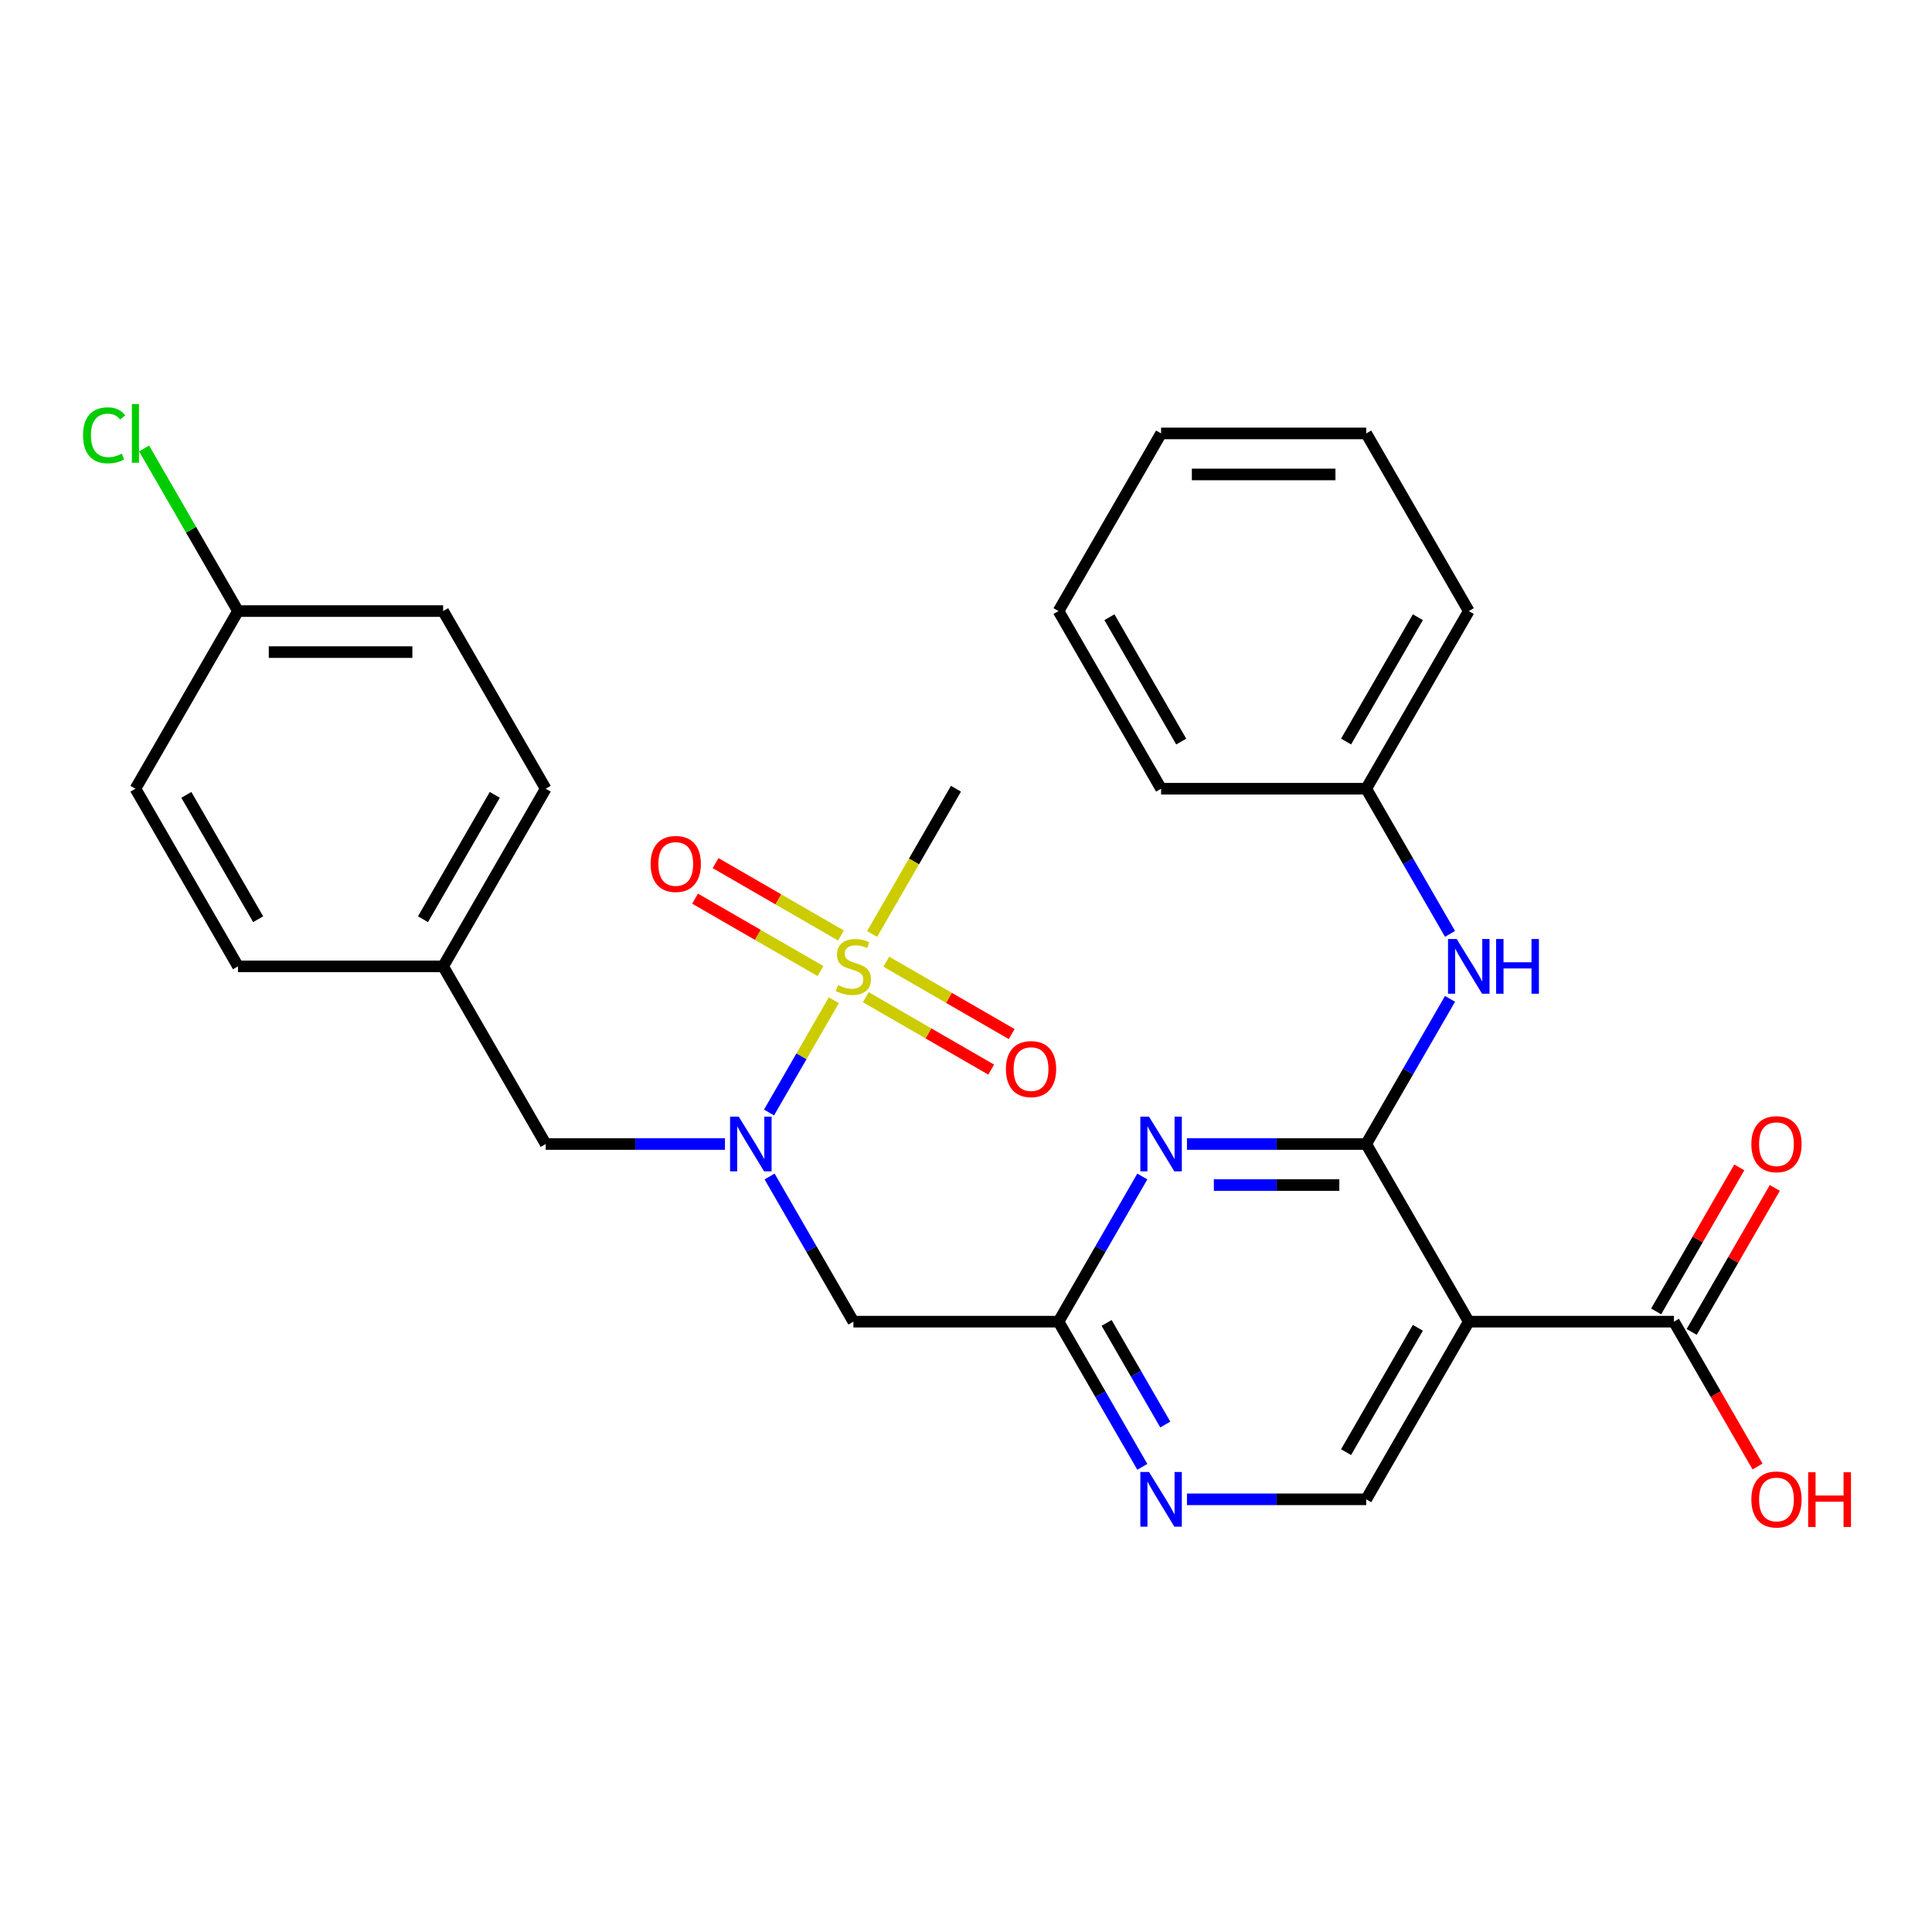 <?xml version='1.0' encoding='iso-8859-1'?>
<svg version='1.1' baseProfile='full'
              xmlns='http://www.w3.org/2000/svg'
                      xmlns:rdkit='http://www.rdkit.org/xml'
                      xmlns:xlink='http://www.w3.org/1999/xlink'
                  xml:space='preserve'
width='1000px' height='1000px' viewBox='0 0 1000 1000'>
<!-- END OF HEADER -->
<rect style='opacity:1.0;fill:#FFFFFF;stroke:none' width='1000' height='1000' x='0' y='0'> </rect>
<path class='bond-3' d='M 431.591,517.725 L 414.816,546.779' style='fill:none;fill-rule:evenodd;stroke:#CCCC00;stroke-width:6px;stroke-linecap:butt;stroke-linejoin:miter;stroke-opacity:1' />
<path class='bond-3' d='M 414.816,546.779 L 398.042,575.833' style='fill:none;fill-rule:evenodd;stroke:#0000FF;stroke-width:6px;stroke-linecap:butt;stroke-linejoin:miter;stroke-opacity:1' />
<path class='bond-10' d='M 448.14,516.161 L 480.59,534.896' style='fill:none;fill-rule:evenodd;stroke:#CCCC00;stroke-width:6px;stroke-linecap:butt;stroke-linejoin:miter;stroke-opacity:1' />
<path class='bond-10' d='M 480.59,534.896 L 513.04,553.631' style='fill:none;fill-rule:evenodd;stroke:#FF0000;stroke-width:6px;stroke-linecap:butt;stroke-linejoin:miter;stroke-opacity:1' />
<path class='bond-10' d='M 458.757,497.771 L 491.207,516.506' style='fill:none;fill-rule:evenodd;stroke:#CCCC00;stroke-width:6px;stroke-linecap:butt;stroke-linejoin:miter;stroke-opacity:1' />
<path class='bond-10' d='M 491.207,516.506 L 523.657,535.241' style='fill:none;fill-rule:evenodd;stroke:#FF0000;stroke-width:6px;stroke-linecap:butt;stroke-linejoin:miter;stroke-opacity:1' />
<path class='bond-11' d='M 435.288,484.221 L 402.838,465.486' style='fill:none;fill-rule:evenodd;stroke:#CCCC00;stroke-width:6px;stroke-linecap:butt;stroke-linejoin:miter;stroke-opacity:1' />
<path class='bond-11' d='M 402.838,465.486 L 370.388,446.751' style='fill:none;fill-rule:evenodd;stroke:#FF0000;stroke-width:6px;stroke-linecap:butt;stroke-linejoin:miter;stroke-opacity:1' />
<path class='bond-11' d='M 424.671,502.611 L 392.221,483.876' style='fill:none;fill-rule:evenodd;stroke:#CCCC00;stroke-width:6px;stroke-linecap:butt;stroke-linejoin:miter;stroke-opacity:1' />
<path class='bond-11' d='M 392.221,483.876 L 359.771,465.141' style='fill:none;fill-rule:evenodd;stroke:#FF0000;stroke-width:6px;stroke-linecap:butt;stroke-linejoin:miter;stroke-opacity:1' />
<path class='bond-14' d='M 451.399,483.416 L 473.1,445.829' style='fill:none;fill-rule:evenodd;stroke:#CCCC00;stroke-width:6px;stroke-linecap:butt;stroke-linejoin:miter;stroke-opacity:1' />
<path class='bond-14' d='M 473.1,445.829 L 494.801,408.241' style='fill:none;fill-rule:evenodd;stroke:#000000;stroke-width:6px;stroke-linecap:butt;stroke-linejoin:miter;stroke-opacity:1' />
<path class='bond-0' d='M 707.151,592.141 L 660.761,592.141' style='fill:none;fill-rule:evenodd;stroke:#000000;stroke-width:6px;stroke-linecap:butt;stroke-linejoin:miter;stroke-opacity:1' />
<path class='bond-0' d='M 660.761,592.141 L 614.37,592.141' style='fill:none;fill-rule:evenodd;stroke:#0000FF;stroke-width:6px;stroke-linecap:butt;stroke-linejoin:miter;stroke-opacity:1' />
<path class='bond-0' d='M 693.234,613.376 L 660.761,613.376' style='fill:none;fill-rule:evenodd;stroke:#000000;stroke-width:6px;stroke-linecap:butt;stroke-linejoin:miter;stroke-opacity:1' />
<path class='bond-0' d='M 660.761,613.376 L 628.287,613.376' style='fill:none;fill-rule:evenodd;stroke:#0000FF;stroke-width:6px;stroke-linecap:butt;stroke-linejoin:miter;stroke-opacity:1' />
<path class='bond-8' d='M 707.151,592.141 L 728.841,554.573' style='fill:none;fill-rule:evenodd;stroke:#000000;stroke-width:6px;stroke-linecap:butt;stroke-linejoin:miter;stroke-opacity:1' />
<path class='bond-8' d='M 728.841,554.573 L 750.53,517.005' style='fill:none;fill-rule:evenodd;stroke:#0000FF;stroke-width:6px;stroke-linecap:butt;stroke-linejoin:miter;stroke-opacity:1' />
<path class='bond-30' d='M 707.151,592.141 L 760.238,684.091' style='fill:none;fill-rule:evenodd;stroke:#000000;stroke-width:6px;stroke-linecap:butt;stroke-linejoin:miter;stroke-opacity:1' />
<path class='bond-1' d='M 760.238,684.091 L 707.151,776.041' style='fill:none;fill-rule:evenodd;stroke:#000000;stroke-width:6px;stroke-linecap:butt;stroke-linejoin:miter;stroke-opacity:1' />
<path class='bond-1' d='M 733.885,687.266 L 696.724,751.631' style='fill:none;fill-rule:evenodd;stroke:#000000;stroke-width:6px;stroke-linecap:butt;stroke-linejoin:miter;stroke-opacity:1' />
<path class='bond-6' d='M 760.238,684.091 L 866.413,684.091' style='fill:none;fill-rule:evenodd;stroke:#000000;stroke-width:6px;stroke-linecap:butt;stroke-linejoin:miter;stroke-opacity:1' />
<path class='bond-2' d='M 591.268,608.955 L 569.579,646.523' style='fill:none;fill-rule:evenodd;stroke:#0000FF;stroke-width:6px;stroke-linecap:butt;stroke-linejoin:miter;stroke-opacity:1' />
<path class='bond-2' d='M 569.579,646.523 L 547.889,684.091' style='fill:none;fill-rule:evenodd;stroke:#000000;stroke-width:6px;stroke-linecap:butt;stroke-linejoin:miter;stroke-opacity:1' />
<path class='bond-5' d='M 398.334,608.955 L 420.024,646.523' style='fill:none;fill-rule:evenodd;stroke:#0000FF;stroke-width:6px;stroke-linecap:butt;stroke-linejoin:miter;stroke-opacity:1' />
<path class='bond-5' d='M 420.024,646.523 L 441.714,684.091' style='fill:none;fill-rule:evenodd;stroke:#000000;stroke-width:6px;stroke-linecap:butt;stroke-linejoin:miter;stroke-opacity:1' />
<path class='bond-12' d='M 375.232,592.141 L 328.842,592.141' style='fill:none;fill-rule:evenodd;stroke:#0000FF;stroke-width:6px;stroke-linecap:butt;stroke-linejoin:miter;stroke-opacity:1' />
<path class='bond-12' d='M 328.842,592.141 L 282.452,592.141' style='fill:none;fill-rule:evenodd;stroke:#000000;stroke-width:6px;stroke-linecap:butt;stroke-linejoin:miter;stroke-opacity:1' />
<path class='bond-4' d='M 547.889,684.091 L 441.714,684.091' style='fill:none;fill-rule:evenodd;stroke:#000000;stroke-width:6px;stroke-linecap:butt;stroke-linejoin:miter;stroke-opacity:1' />
<path class='bond-7' d='M 547.889,684.091 L 569.579,721.659' style='fill:none;fill-rule:evenodd;stroke:#000000;stroke-width:6px;stroke-linecap:butt;stroke-linejoin:miter;stroke-opacity:1' />
<path class='bond-7' d='M 569.579,721.659 L 591.268,759.226' style='fill:none;fill-rule:evenodd;stroke:#0000FF;stroke-width:6px;stroke-linecap:butt;stroke-linejoin:miter;stroke-opacity:1' />
<path class='bond-7' d='M 572.786,684.744 L 587.969,711.041' style='fill:none;fill-rule:evenodd;stroke:#000000;stroke-width:6px;stroke-linecap:butt;stroke-linejoin:miter;stroke-opacity:1' />
<path class='bond-7' d='M 587.969,711.041 L 603.151,737.339' style='fill:none;fill-rule:evenodd;stroke:#0000FF;stroke-width:6px;stroke-linecap:butt;stroke-linejoin:miter;stroke-opacity:1' />
<path class='bond-13' d='M 875.608,689.4 L 897.124,652.132' style='fill:none;fill-rule:evenodd;stroke:#000000;stroke-width:6px;stroke-linecap:butt;stroke-linejoin:miter;stroke-opacity:1' />
<path class='bond-13' d='M 897.124,652.132 L 918.641,614.864' style='fill:none;fill-rule:evenodd;stroke:#FF0000;stroke-width:6px;stroke-linecap:butt;stroke-linejoin:miter;stroke-opacity:1' />
<path class='bond-13' d='M 857.218,678.782 L 878.734,641.514' style='fill:none;fill-rule:evenodd;stroke:#000000;stroke-width:6px;stroke-linecap:butt;stroke-linejoin:miter;stroke-opacity:1' />
<path class='bond-13' d='M 878.734,641.514 L 900.251,604.246' style='fill:none;fill-rule:evenodd;stroke:#FF0000;stroke-width:6px;stroke-linecap:butt;stroke-linejoin:miter;stroke-opacity:1' />
<path class='bond-17' d='M 866.413,684.091 L 888.056,721.579' style='fill:none;fill-rule:evenodd;stroke:#000000;stroke-width:6px;stroke-linecap:butt;stroke-linejoin:miter;stroke-opacity:1' />
<path class='bond-17' d='M 888.056,721.579 L 909.7,759.066' style='fill:none;fill-rule:evenodd;stroke:#FF0000;stroke-width:6px;stroke-linecap:butt;stroke-linejoin:miter;stroke-opacity:1' />
<path class='bond-9' d='M 614.37,776.041 L 660.761,776.041' style='fill:none;fill-rule:evenodd;stroke:#0000FF;stroke-width:6px;stroke-linecap:butt;stroke-linejoin:miter;stroke-opacity:1' />
<path class='bond-9' d='M 660.761,776.041 L 707.151,776.041' style='fill:none;fill-rule:evenodd;stroke:#000000;stroke-width:6px;stroke-linecap:butt;stroke-linejoin:miter;stroke-opacity:1' />
<path class='bond-16' d='M 750.53,483.376 L 728.841,445.809' style='fill:none;fill-rule:evenodd;stroke:#0000FF;stroke-width:6px;stroke-linecap:butt;stroke-linejoin:miter;stroke-opacity:1' />
<path class='bond-16' d='M 728.841,445.809 L 707.151,408.241' style='fill:none;fill-rule:evenodd;stroke:#000000;stroke-width:6px;stroke-linecap:butt;stroke-linejoin:miter;stroke-opacity:1' />
<path class='bond-15' d='M 282.452,592.141 L 229.365,500.191' style='fill:none;fill-rule:evenodd;stroke:#000000;stroke-width:6px;stroke-linecap:butt;stroke-linejoin:miter;stroke-opacity:1' />
<path class='bond-20' d='M 229.365,500.191 L 123.19,500.191' style='fill:none;fill-rule:evenodd;stroke:#000000;stroke-width:6px;stroke-linecap:butt;stroke-linejoin:miter;stroke-opacity:1' />
<path class='bond-21' d='M 229.365,500.191 L 282.452,408.241' style='fill:none;fill-rule:evenodd;stroke:#000000;stroke-width:6px;stroke-linecap:butt;stroke-linejoin:miter;stroke-opacity:1' />
<path class='bond-21' d='M 218.938,475.781 L 256.099,411.416' style='fill:none;fill-rule:evenodd;stroke:#000000;stroke-width:6px;stroke-linecap:butt;stroke-linejoin:miter;stroke-opacity:1' />
<path class='bond-24' d='M 707.151,408.241 L 760.238,316.291' style='fill:none;fill-rule:evenodd;stroke:#000000;stroke-width:6px;stroke-linecap:butt;stroke-linejoin:miter;stroke-opacity:1' />
<path class='bond-24' d='M 696.724,383.831 L 733.885,319.466' style='fill:none;fill-rule:evenodd;stroke:#000000;stroke-width:6px;stroke-linecap:butt;stroke-linejoin:miter;stroke-opacity:1' />
<path class='bond-25' d='M 707.151,408.241 L 600.976,408.241' style='fill:none;fill-rule:evenodd;stroke:#000000;stroke-width:6px;stroke-linecap:butt;stroke-linejoin:miter;stroke-opacity:1' />
<path class='bond-18' d='M 123.19,316.291 L 229.365,316.291' style='fill:none;fill-rule:evenodd;stroke:#000000;stroke-width:6px;stroke-linecap:butt;stroke-linejoin:miter;stroke-opacity:1' />
<path class='bond-18' d='M 139.116,337.526 L 213.438,337.526' style='fill:none;fill-rule:evenodd;stroke:#000000;stroke-width:6px;stroke-linecap:butt;stroke-linejoin:miter;stroke-opacity:1' />
<path class='bond-19' d='M 123.19,316.291 L 98.893,274.208' style='fill:none;fill-rule:evenodd;stroke:#000000;stroke-width:6px;stroke-linecap:butt;stroke-linejoin:miter;stroke-opacity:1' />
<path class='bond-19' d='M 98.893,274.208 L 74.597,232.125' style='fill:none;fill-rule:evenodd;stroke:#00CC00;stroke-width:6px;stroke-linecap:butt;stroke-linejoin:miter;stroke-opacity:1' />
<path class='bond-29' d='M 123.19,316.291 L 70.103,408.241' style='fill:none;fill-rule:evenodd;stroke:#000000;stroke-width:6px;stroke-linecap:butt;stroke-linejoin:miter;stroke-opacity:1' />
<path class='bond-23' d='M 123.19,500.191 L 70.103,408.241' style='fill:none;fill-rule:evenodd;stroke:#000000;stroke-width:6px;stroke-linecap:butt;stroke-linejoin:miter;stroke-opacity:1' />
<path class='bond-23' d='M 133.617,475.781 L 96.456,411.416' style='fill:none;fill-rule:evenodd;stroke:#000000;stroke-width:6px;stroke-linecap:butt;stroke-linejoin:miter;stroke-opacity:1' />
<path class='bond-22' d='M 282.452,408.241 L 229.365,316.291' style='fill:none;fill-rule:evenodd;stroke:#000000;stroke-width:6px;stroke-linecap:butt;stroke-linejoin:miter;stroke-opacity:1' />
<path class='bond-27' d='M 760.238,316.291 L 707.151,224.341' style='fill:none;fill-rule:evenodd;stroke:#000000;stroke-width:6px;stroke-linecap:butt;stroke-linejoin:miter;stroke-opacity:1' />
<path class='bond-26' d='M 600.976,408.241 L 547.889,316.291' style='fill:none;fill-rule:evenodd;stroke:#000000;stroke-width:6px;stroke-linecap:butt;stroke-linejoin:miter;stroke-opacity:1' />
<path class='bond-26' d='M 611.403,383.831 L 574.242,319.466' style='fill:none;fill-rule:evenodd;stroke:#000000;stroke-width:6px;stroke-linecap:butt;stroke-linejoin:miter;stroke-opacity:1' />
<path class='bond-28' d='M 547.889,316.291 L 600.976,224.341' style='fill:none;fill-rule:evenodd;stroke:#000000;stroke-width:6px;stroke-linecap:butt;stroke-linejoin:miter;stroke-opacity:1' />
<path class='bond-31' d='M 707.151,224.341 L 600.976,224.341' style='fill:none;fill-rule:evenodd;stroke:#000000;stroke-width:6px;stroke-linecap:butt;stroke-linejoin:miter;stroke-opacity:1' />
<path class='bond-31' d='M 691.225,245.576 L 616.902,245.576' style='fill:none;fill-rule:evenodd;stroke:#000000;stroke-width:6px;stroke-linecap:butt;stroke-linejoin:miter;stroke-opacity:1' />
<path  class='atom-0' d='M 433.714 509.911
Q 434.034 510.031, 435.354 510.591
Q 436.674 511.151, 438.114 511.511
Q 439.594 511.831, 441.034 511.831
Q 443.714 511.831, 445.274 510.551
Q 446.834 509.231, 446.834 506.951
Q 446.834 505.391, 446.034 504.431
Q 445.274 503.471, 444.074 502.951
Q 442.874 502.431, 440.874 501.831
Q 438.354 501.071, 436.834 500.351
Q 435.354 499.631, 434.274 498.111
Q 433.234 496.591, 433.234 494.031
Q 433.234 490.471, 435.634 488.271
Q 438.074 486.071, 442.874 486.071
Q 446.154 486.071, 449.874 487.631
L 448.954 490.711
Q 445.554 489.311, 442.994 489.311
Q 440.234 489.311, 438.714 490.471
Q 437.194 491.591, 437.234 493.551
Q 437.234 495.071, 437.994 495.991
Q 438.794 496.911, 439.914 497.431
Q 441.074 497.951, 442.994 498.551
Q 445.554 499.351, 447.074 500.151
Q 448.594 500.951, 449.674 502.591
Q 450.794 504.191, 450.794 506.951
Q 450.794 510.871, 448.154 512.991
Q 445.554 515.071, 441.194 515.071
Q 438.674 515.071, 436.754 514.511
Q 434.874 513.991, 432.634 513.071
L 433.714 509.911
' fill='#CCCC00'/>
<path  class='atom-3' d='M 594.716 577.981
L 603.996 592.981
Q 604.916 594.461, 606.396 597.141
Q 607.876 599.821, 607.956 599.981
L 607.956 577.981
L 611.716 577.981
L 611.716 606.301
L 607.836 606.301
L 597.876 589.901
Q 596.716 587.981, 595.476 585.781
Q 594.276 583.581, 593.916 582.901
L 593.916 606.301
L 590.236 606.301
L 590.236 577.981
L 594.716 577.981
' fill='#0000FF'/>
<path  class='atom-4' d='M 382.367 577.981
L 391.647 592.981
Q 392.567 594.461, 394.047 597.141
Q 395.527 599.821, 395.607 599.981
L 395.607 577.981
L 399.367 577.981
L 399.367 606.301
L 395.487 606.301
L 385.527 589.901
Q 384.367 587.981, 383.127 585.781
Q 381.927 583.581, 381.567 582.901
L 381.567 606.301
L 377.887 606.301
L 377.887 577.981
L 382.367 577.981
' fill='#0000FF'/>
<path  class='atom-8' d='M 594.716 761.881
L 603.996 776.881
Q 604.916 778.361, 606.396 781.041
Q 607.876 783.721, 607.956 783.881
L 607.956 761.881
L 611.716 761.881
L 611.716 790.201
L 607.836 790.201
L 597.876 773.801
Q 596.716 771.881, 595.476 769.681
Q 594.276 767.481, 593.916 766.801
L 593.916 790.201
L 590.236 790.201
L 590.236 761.881
L 594.716 761.881
' fill='#0000FF'/>
<path  class='atom-9' d='M 753.978 486.031
L 763.258 501.031
Q 764.178 502.511, 765.658 505.191
Q 767.138 507.871, 767.218 508.031
L 767.218 486.031
L 770.978 486.031
L 770.978 514.351
L 767.098 514.351
L 757.138 497.951
Q 755.978 496.031, 754.738 493.831
Q 753.538 491.631, 753.178 490.951
L 753.178 514.351
L 749.498 514.351
L 749.498 486.031
L 753.978 486.031
' fill='#0000FF'/>
<path  class='atom-9' d='M 774.378 486.031
L 778.218 486.031
L 778.218 498.071
L 792.698 498.071
L 792.698 486.031
L 796.538 486.031
L 796.538 514.351
L 792.698 514.351
L 792.698 501.271
L 778.218 501.271
L 778.218 514.351
L 774.378 514.351
L 774.378 486.031
' fill='#0000FF'/>
<path  class='atom-11' d='M 520.664 553.358
Q 520.664 546.558, 524.024 542.758
Q 527.384 538.958, 533.664 538.958
Q 539.944 538.958, 543.304 542.758
Q 546.664 546.558, 546.664 553.358
Q 546.664 560.238, 543.264 564.158
Q 539.864 568.038, 533.664 568.038
Q 527.424 568.038, 524.024 564.158
Q 520.664 560.278, 520.664 553.358
M 533.664 564.838
Q 537.984 564.838, 540.304 561.958
Q 542.664 559.038, 542.664 553.358
Q 542.664 547.798, 540.304 544.998
Q 537.984 542.158, 533.664 542.158
Q 529.344 542.158, 526.984 544.958
Q 524.664 547.758, 524.664 553.358
Q 524.664 559.078, 526.984 561.958
Q 529.344 564.838, 533.664 564.838
' fill='#FF0000'/>
<path  class='atom-12' d='M 336.764 447.184
Q 336.764 440.384, 340.124 436.584
Q 343.484 432.784, 349.764 432.784
Q 356.044 432.784, 359.404 436.584
Q 362.764 440.384, 362.764 447.184
Q 362.764 454.064, 359.364 457.984
Q 355.964 461.864, 349.764 461.864
Q 343.524 461.864, 340.124 457.984
Q 336.764 454.104, 336.764 447.184
M 349.764 458.664
Q 354.084 458.664, 356.404 455.784
Q 358.764 452.864, 358.764 447.184
Q 358.764 441.624, 356.404 438.824
Q 354.084 435.984, 349.764 435.984
Q 345.444 435.984, 343.084 438.784
Q 340.764 441.584, 340.764 447.184
Q 340.764 452.904, 343.084 455.784
Q 345.444 458.664, 349.764 458.664
' fill='#FF0000'/>
<path  class='atom-14' d='M 906.5 592.221
Q 906.5 585.421, 909.86 581.621
Q 913.22 577.821, 919.5 577.821
Q 925.78 577.821, 929.14 581.621
Q 932.5 585.421, 932.5 592.221
Q 932.5 599.101, 929.1 603.021
Q 925.7 606.901, 919.5 606.901
Q 913.26 606.901, 909.86 603.021
Q 906.5 599.141, 906.5 592.221
M 919.5 603.701
Q 923.82 603.701, 926.14 600.821
Q 928.5 597.901, 928.5 592.221
Q 928.5 586.661, 926.14 583.861
Q 923.82 581.021, 919.5 581.021
Q 915.18 581.021, 912.82 583.821
Q 910.5 586.621, 910.5 592.221
Q 910.5 597.941, 912.82 600.821
Q 915.18 603.701, 919.5 603.701
' fill='#FF0000'/>
<path  class='atom-18' d='M 906.5 776.121
Q 906.5 769.321, 909.86 765.521
Q 913.22 761.721, 919.5 761.721
Q 925.78 761.721, 929.14 765.521
Q 932.5 769.321, 932.5 776.121
Q 932.5 783.001, 929.1 786.921
Q 925.7 790.801, 919.5 790.801
Q 913.26 790.801, 909.86 786.921
Q 906.5 783.041, 906.5 776.121
M 919.5 787.601
Q 923.82 787.601, 926.14 784.721
Q 928.5 781.801, 928.5 776.121
Q 928.5 770.561, 926.14 767.761
Q 923.82 764.921, 919.5 764.921
Q 915.18 764.921, 912.82 767.721
Q 910.5 770.521, 910.5 776.121
Q 910.5 781.841, 912.82 784.721
Q 915.18 787.601, 919.5 787.601
' fill='#FF0000'/>
<path  class='atom-18' d='M 935.9 762.041
L 939.74 762.041
L 939.74 774.081
L 954.22 774.081
L 954.22 762.041
L 958.06 762.041
L 958.06 790.361
L 954.22 790.361
L 954.22 777.281
L 939.74 777.281
L 939.74 790.361
L 935.9 790.361
L 935.9 762.041
' fill='#FF0000'/>
<path  class='atom-20' d='M 42.983 225.321
Q 42.983 218.281, 46.263 214.601
Q 49.583 210.881, 55.863 210.881
Q 61.703 210.881, 64.823 215.001
L 62.183 217.161
Q 59.903 214.161, 55.863 214.161
Q 51.583 214.161, 49.303 217.041
Q 47.063 219.881, 47.063 225.321
Q 47.063 230.921, 49.383 233.801
Q 51.743 236.681, 56.303 236.681
Q 59.423 236.681, 63.063 234.801
L 64.183 237.801
Q 62.703 238.761, 60.463 239.321
Q 58.223 239.881, 55.743 239.881
Q 49.583 239.881, 46.263 236.121
Q 42.983 232.361, 42.983 225.321
' fill='#00CC00'/>
<path  class='atom-20' d='M 68.263 209.161
L 71.943 209.161
L 71.943 239.521
L 68.263 239.521
L 68.263 209.161
' fill='#00CC00'/>
</svg>
